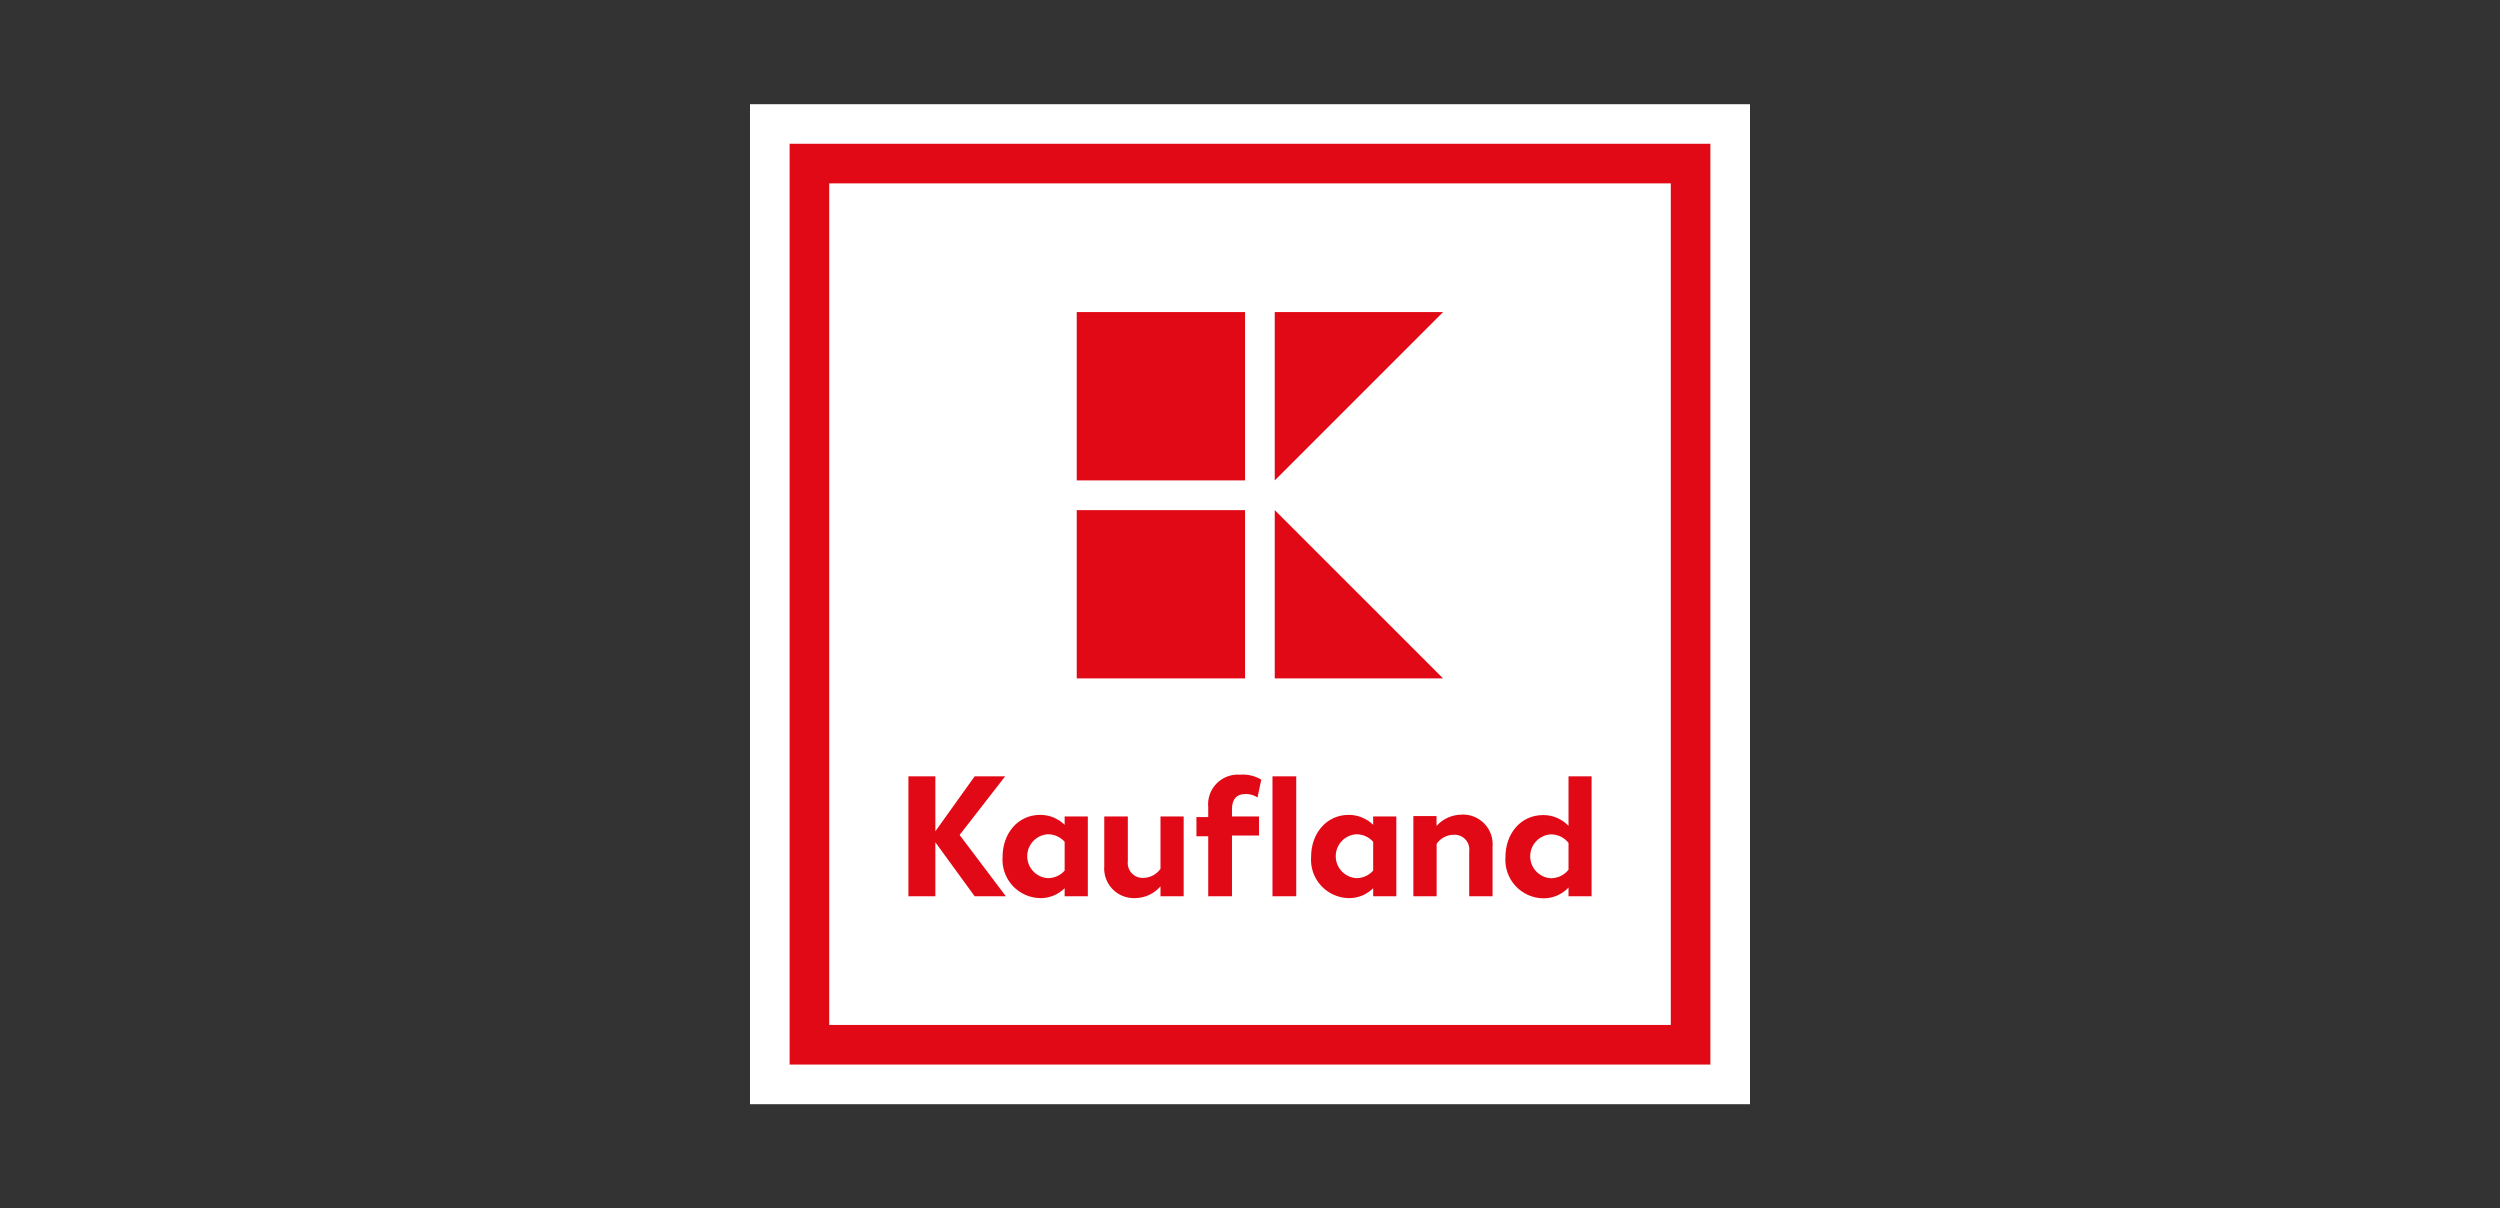 <svg width="240" height="116" viewBox="0 0 240 116" fill="none" xmlns="http://www.w3.org/2000/svg">
<rect x="0" y="0" width="240" height="116" fill="#333333" stroke="none"/>
<g clip-path="url(#clip0_1211_7659)">
<path d="M72 10H168V106H72V10Z" fill="white"/>
<path d="M75.802 102.197H164.198V13.801H75.802V102.197ZM160.396 98.395H79.604V17.603H160.396V98.395Z" fill="#E10915"/>
<path d="M103.366 29.961V46.119H119.524V29.961H103.366ZM122.376 29.961V46.119L138.535 29.961H122.376ZM103.366 48.971V65.129H119.524V48.971H103.366ZM122.376 48.971V65.129H138.535L122.376 48.971Z" fill="#E10915"/>
<path d="M119.299 74.357C119.21 74.358 119.12 74.361 119.03 74.368C118.193 74.308 117.373 74.62 116.786 75.221C116.2 75.821 115.908 76.65 115.989 77.485V78.436H114.858V80.279H115.989V86.04H118.27V80.213H120.865V78.379H118.27V77.675C118.27 76.725 118.717 76.231 119.515 76.231L119.525 76.222C119.949 76.211 120.365 76.326 120.722 76.555L121.083 74.844C120.542 74.523 119.925 74.356 119.299 74.357ZM87.208 74.529V86.04H89.794V80.859L93.567 86.04H96.561L92.122 80.156L96.495 74.529H93.567L89.794 79.805V74.529H87.208ZM122.158 74.529V86.04H124.439V74.529H122.158ZM150.578 74.529V79.282C149.944 78.617 149.064 78.241 148.144 78.246C145.987 78.246 144.523 80.023 144.523 82.276C144.447 83.29 144.792 84.289 145.478 85.04C146.163 85.79 147.128 86.224 148.144 86.24C149.065 86.251 149.948 85.876 150.578 85.203V86.04H152.792V74.529H150.578ZM140.493 78.197C140.443 78.196 140.392 78.197 140.341 78.198V78.208C139.412 78.201 138.524 78.597 137.908 79.292V78.341H135.683V86.04H137.917V81.012C138.285 80.465 138.902 80.137 139.561 80.137C139.984 80.113 140.395 80.28 140.681 80.591C140.969 80.902 141.102 81.325 141.044 81.743V86.04H143.287V81.288C143.355 80.475 143.072 79.67 142.509 79.08C141.981 78.526 141.254 78.21 140.493 78.197ZM99.859 78.227C97.72 78.227 96.247 80.004 96.247 82.257C96.171 83.269 96.515 84.268 97.199 85.018C97.882 85.767 98.845 86.203 99.859 86.22C100.737 86.232 101.584 85.889 102.206 85.27V86.04H104.431V78.379H102.206V79.178C101.577 78.568 100.736 78.227 99.859 78.227ZM129.477 78.227C127.338 78.227 125.865 80.004 125.865 82.257C125.788 83.269 126.132 84.268 126.816 85.018C127.5 85.767 128.462 86.203 129.477 86.22C130.355 86.232 131.201 85.889 131.825 85.27V86.04H134.048V78.379H131.825V79.178C131.195 78.568 130.353 78.227 129.477 78.227ZM106.009 78.379V83.132C105.94 83.945 106.224 84.749 106.787 85.34C107.35 85.93 108.14 86.25 108.956 86.22C109.898 86.214 110.791 85.802 111.407 85.089V86.04H113.632V78.379H111.407V83.407C111.028 83.943 110.419 84.267 109.763 84.281C109.342 84.301 108.932 84.134 108.645 83.825C108.357 83.515 108.22 83.095 108.271 82.675V78.379H106.009ZM100.582 80.089C101.202 80.085 101.795 80.348 102.206 80.812V83.578C101.795 84.043 101.202 84.307 100.582 84.301C99.474 84.226 98.613 83.306 98.613 82.196C98.613 81.085 99.474 80.164 100.582 80.089ZM130.199 80.089C130.82 80.085 131.413 80.348 131.825 80.812V83.578C131.413 84.043 130.82 84.307 130.199 84.301C129.091 84.226 128.23 83.306 128.23 82.196C128.23 81.085 129.091 80.164 130.199 80.089ZM148.867 80.099C149.533 80.09 150.166 80.393 150.578 80.916V83.493C150.166 84.016 149.533 84.319 148.867 84.31C147.758 84.235 146.898 83.315 146.898 82.205C146.898 81.094 147.758 80.174 148.867 80.099Z" fill="#E10915"/>
</g>
<defs>
<clipPath id="clip0_1211_7659">
<rect width="96" height="96" fill="white" transform="translate(72 10)"/>
</clipPath>
</defs>
</svg>
